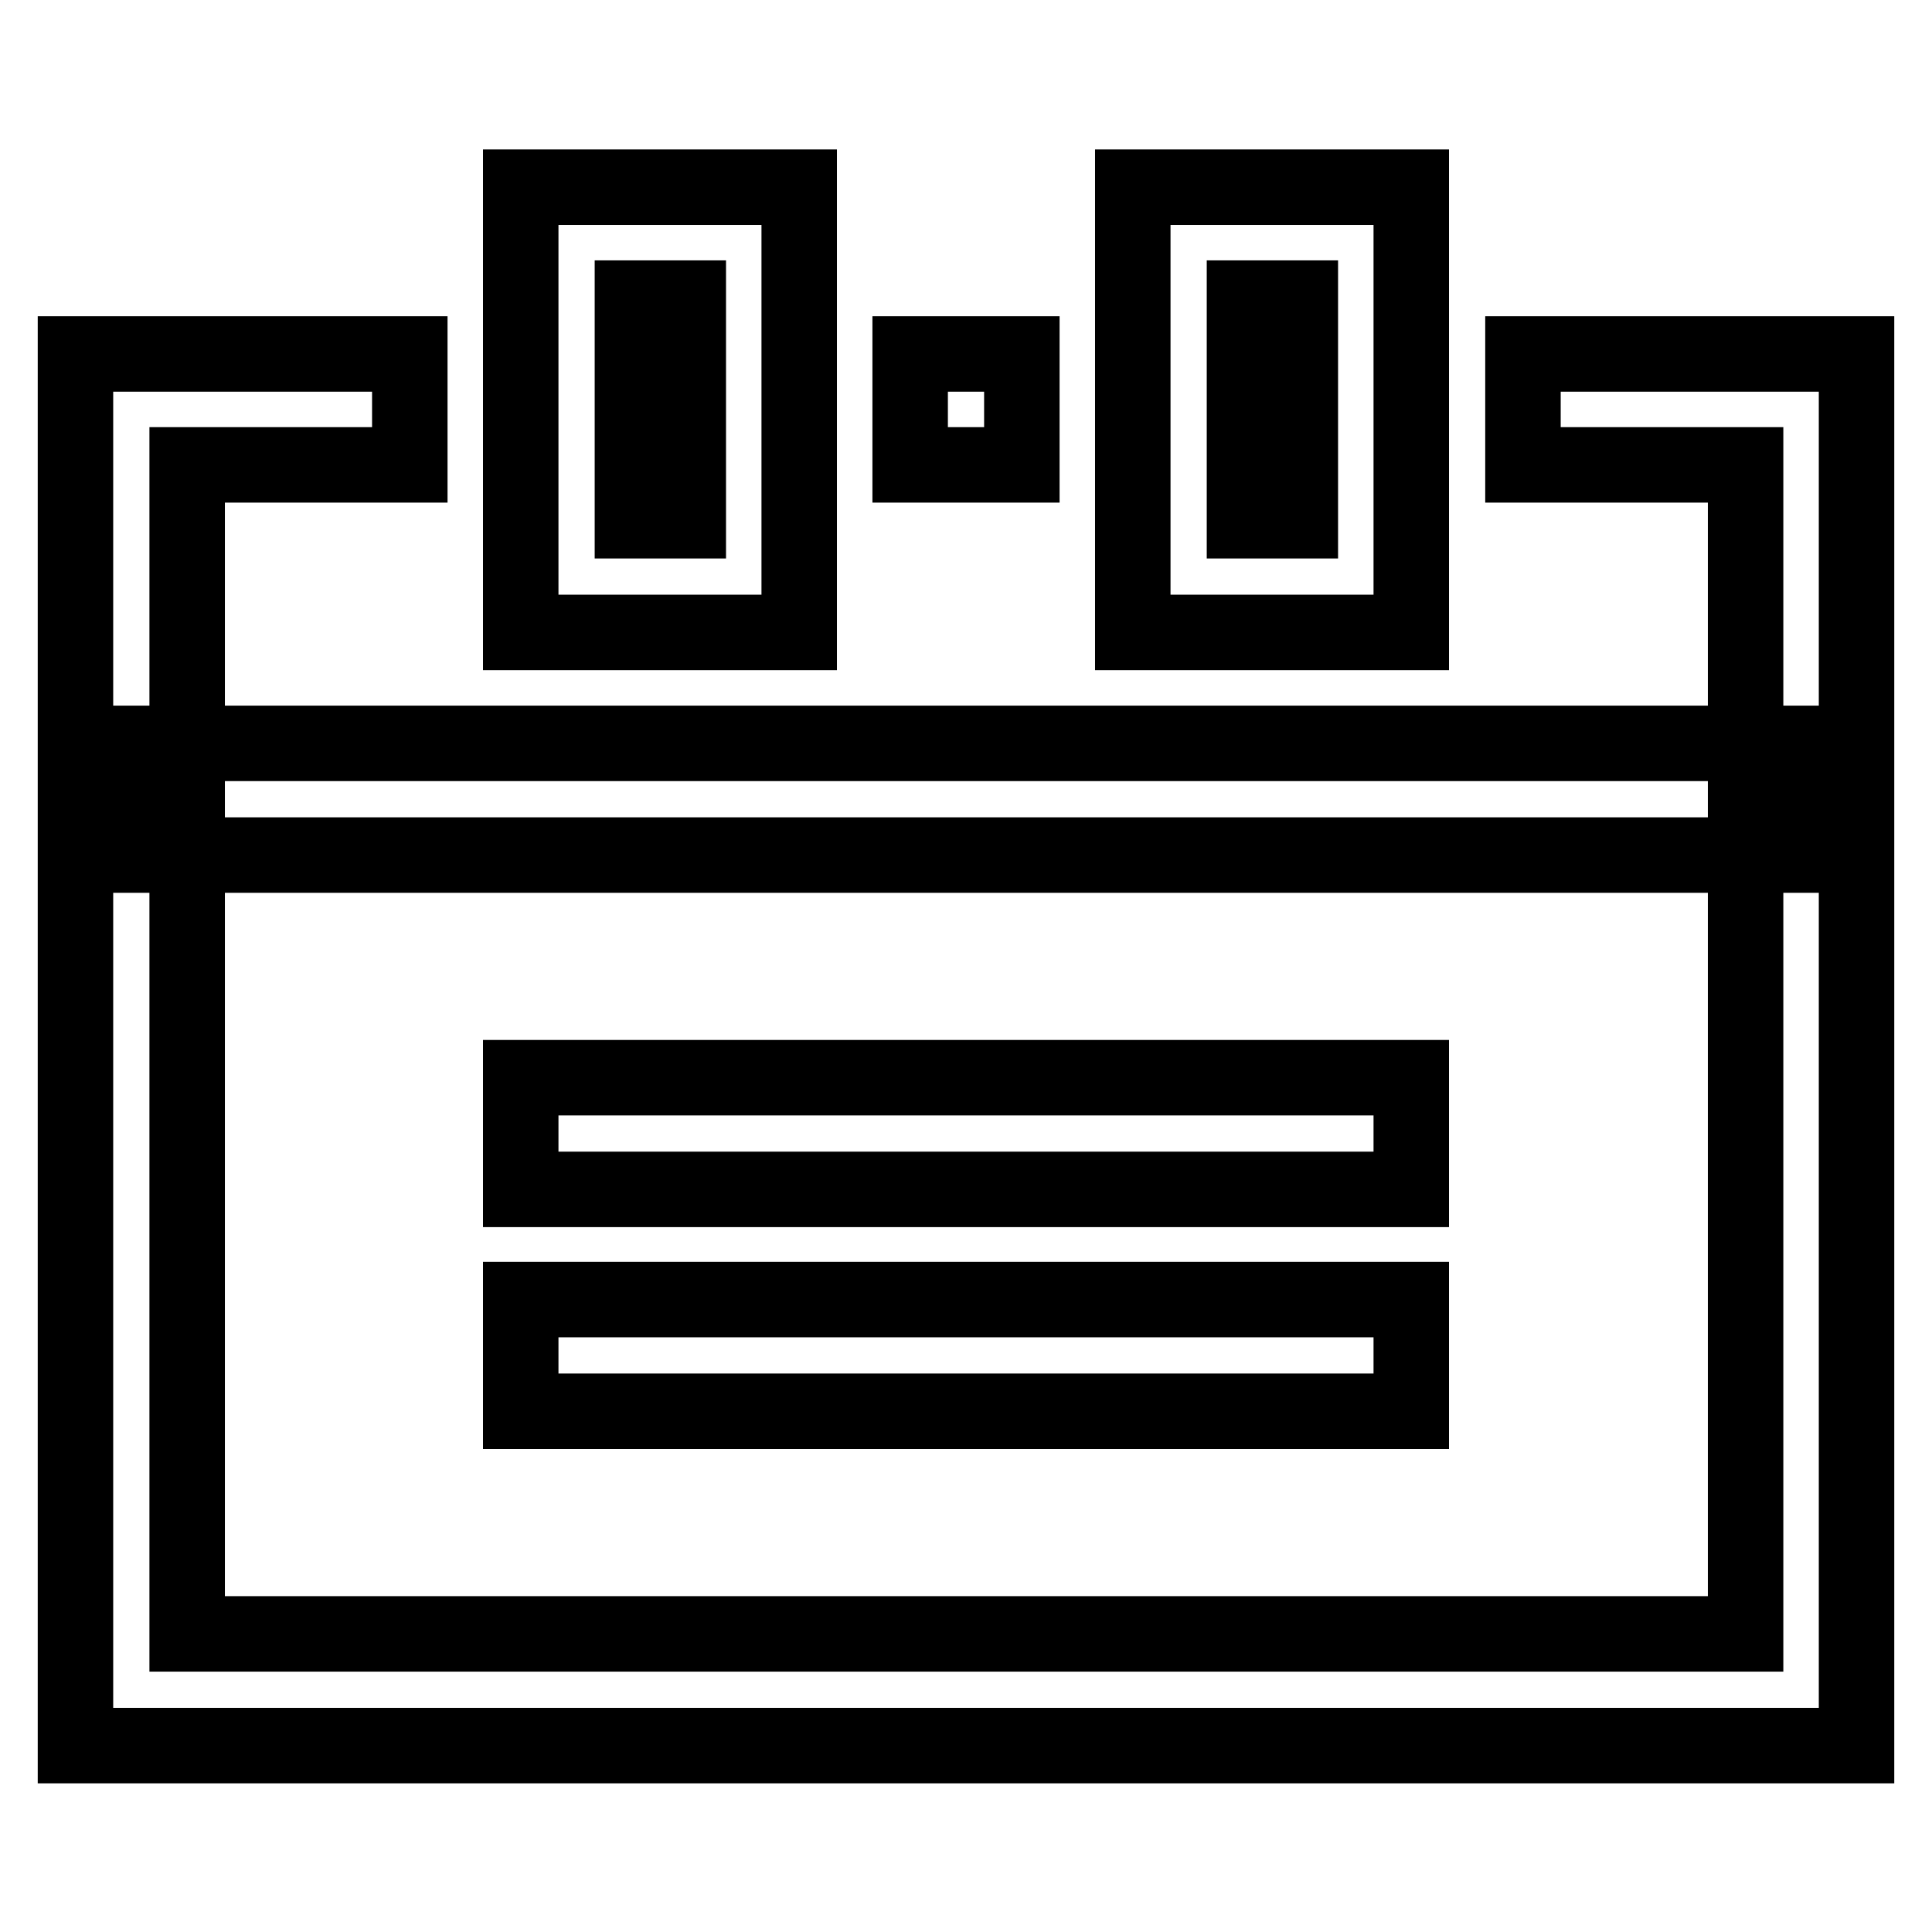 <?xml version="1.0" encoding="utf-8"?>
<!-- Svg Vector Icons : http://www.onlinewebfonts.com/icon -->
<!DOCTYPE svg PUBLIC "-//W3C//DTD SVG 1.1//EN" "http://www.w3.org/Graphics/SVG/1.1/DTD/svg11.dtd">
<svg version="1.1" xmlns="http://www.w3.org/2000/svg" xmlns:xlink="http://www.w3.org/1999/xlink" x="0px" y="0px" viewBox="0 0 256 256" enable-background="new 0 0 256 256" xml:space="preserve">
<g> <path stroke-width="10" fill-opacity="0" stroke="#000000"  d="M105.9,83.8H69v-59h36.9V83.8z M83.8,69h7.4V39.5h-7.4V69z M187,83.8h-36.9v-59H187V83.8z M164.9,69h7.4 V39.5h-7.4V69z"/> <path stroke-width="10" fill-opacity="0" stroke="#000000"  d="M246,231.3H10V46.9h44.3v14.7H24.8v154.9h206.5V61.6h-29.5V46.9H246V231.3L246,231.3z"/> <path stroke-width="10" fill-opacity="0" stroke="#000000"  d="M120.6,46.9h14.8v14.7h-14.8V46.9z M69,142.8h118v14.8H69V142.8z M69,172.2h118V187H69V172.2z M17.4,98.5 h221.3v14.8H17.4V98.5z"/></g>
</svg>